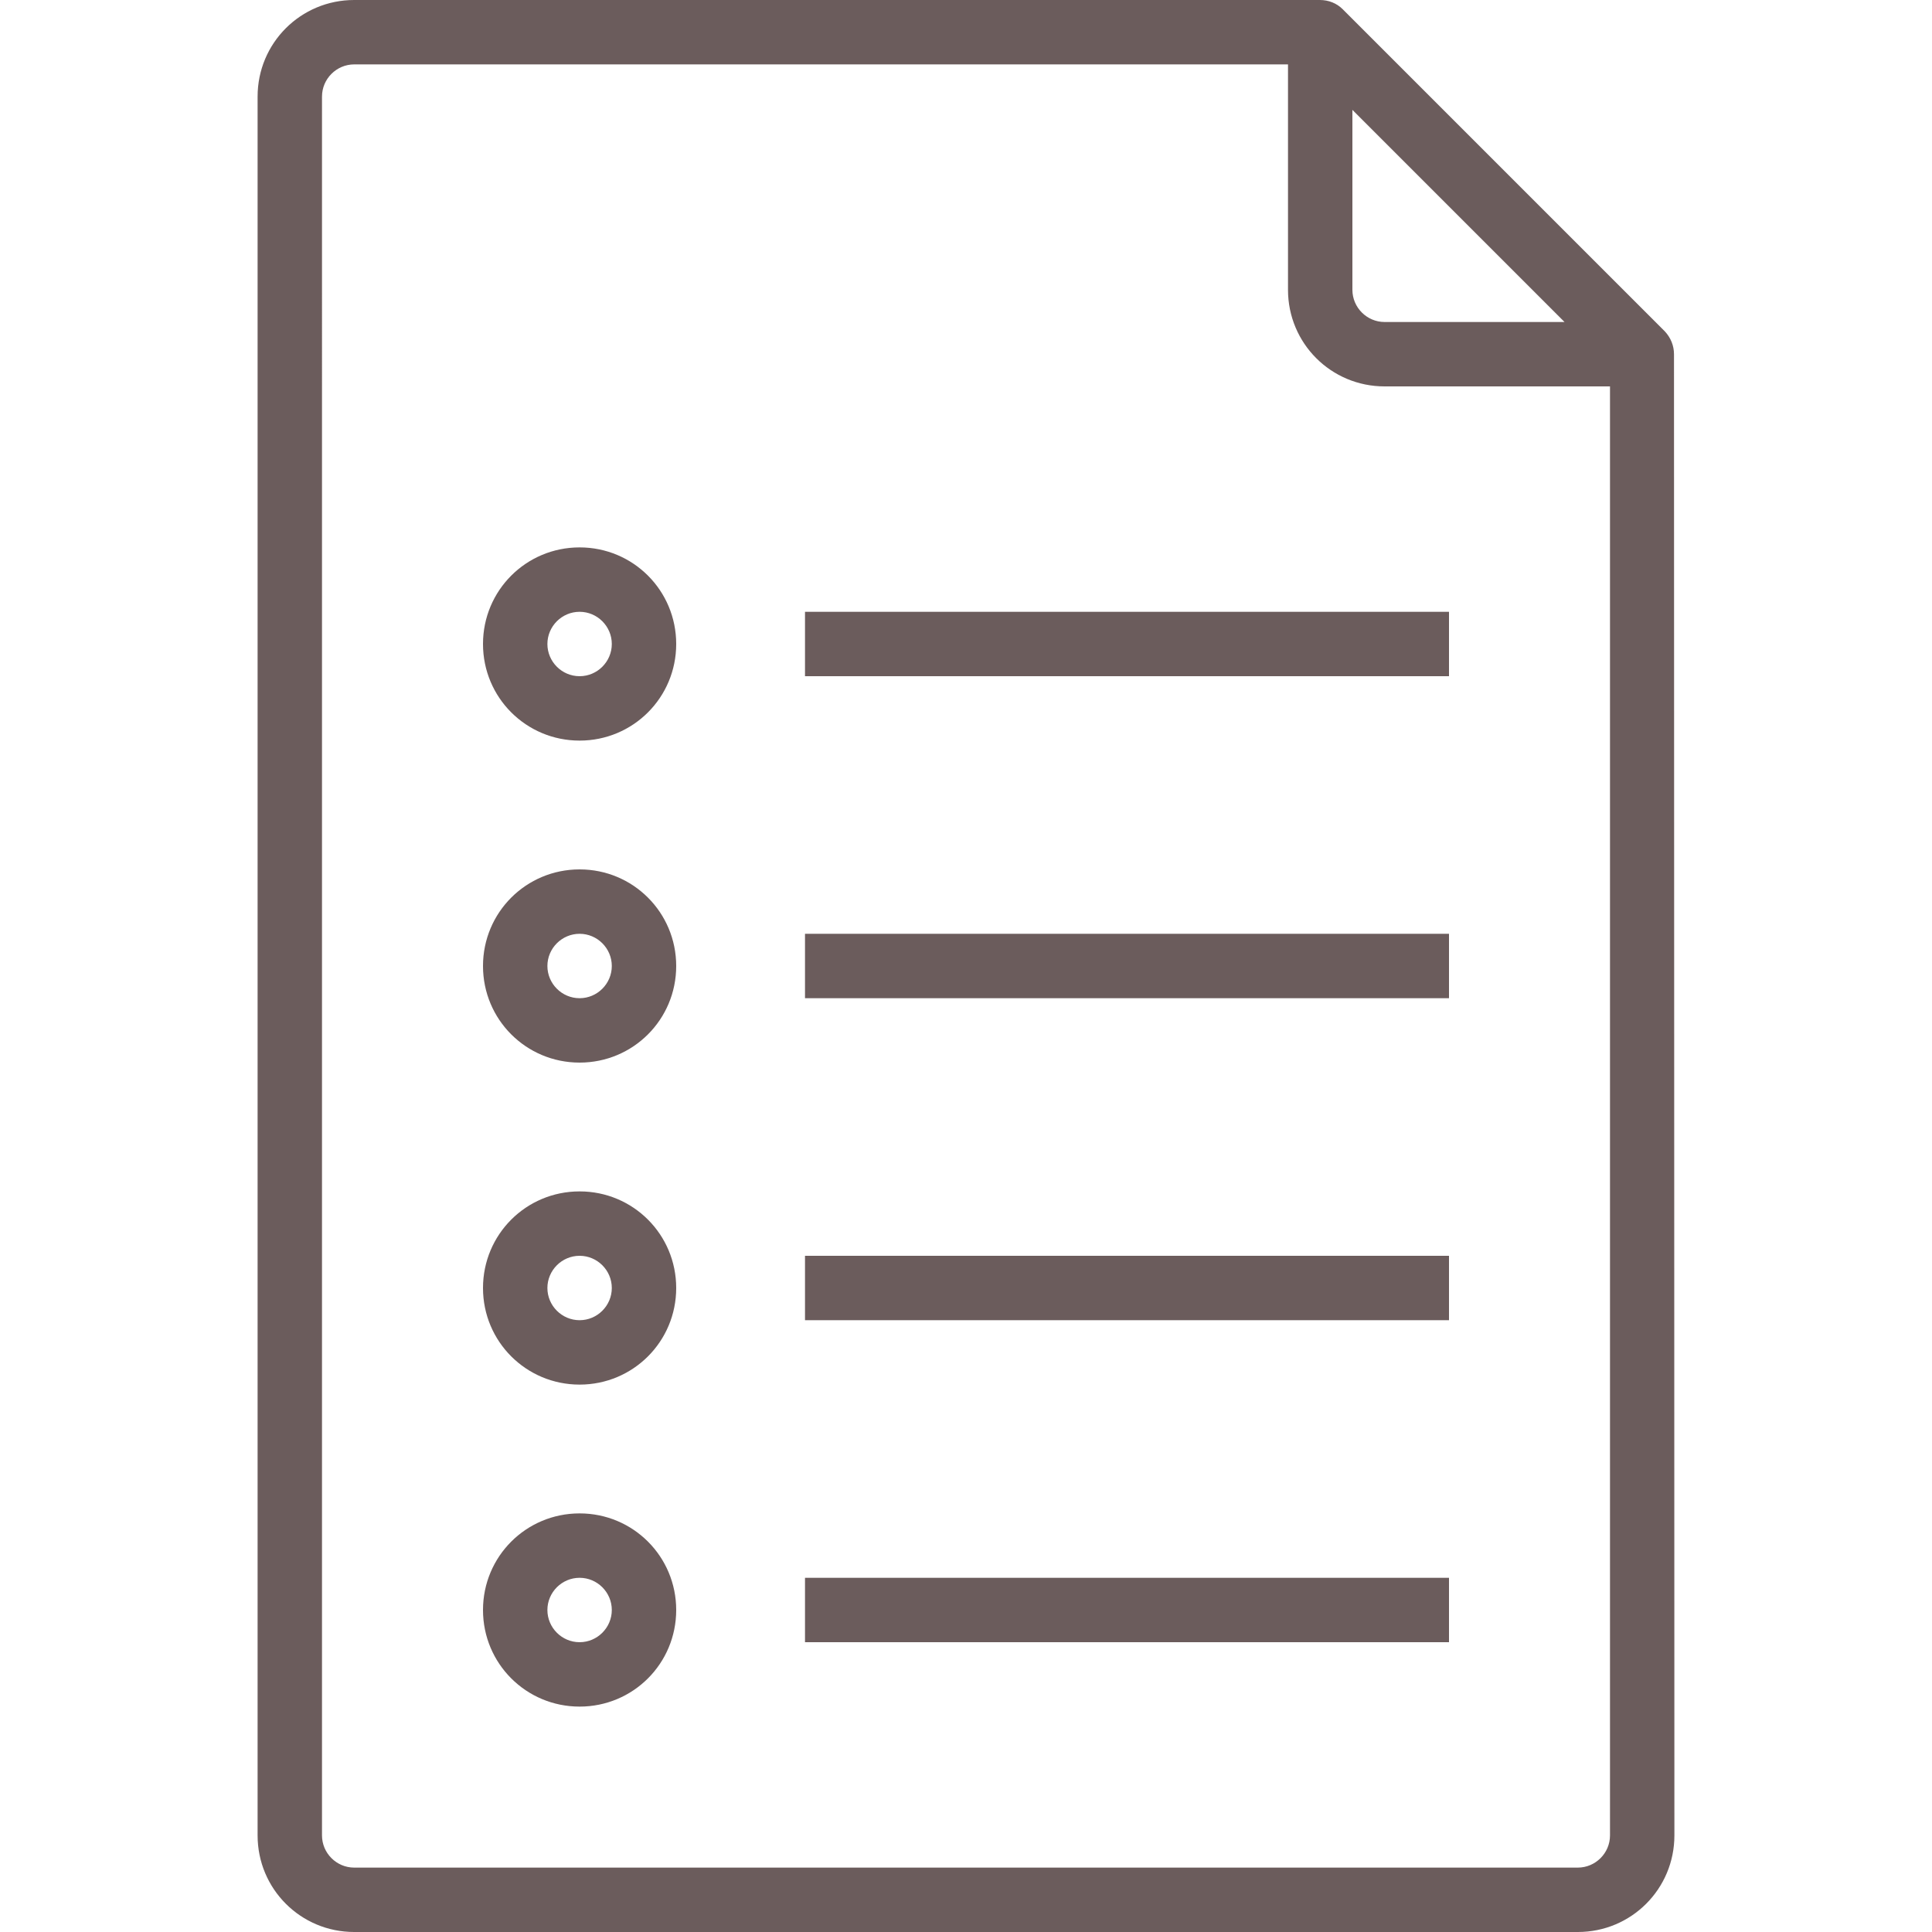 <?xml version="1.0" encoding="utf-8"?>
<!-- Generator: Adobe Illustrator 26.0.2, SVG Export Plug-In . SVG Version: 6.00 Build 0)  -->
<svg version="1.1" id="Capa_1" xmlns="http://www.w3.org/2000/svg" xmlns:xlink="http://www.w3.org/1999/xlink" x="0px" y="0px"
	 viewBox="0 0 480 480" style="enable-background:new 0 0 480 480;" xml:space="preserve">
<style type="text/css">
	.st0{fill:#6B5C5C;}
</style>
<g>
	<g>
		<path class="st0" d="M415.9,88c0-2.1-0.8-4.1-2.3-5.7l-80-80c-1.5-1.5-3.5-2.3-5.7-2.3V0H88C74.7,0,64,10.7,64,24v432
			c0,13.3,10.7,24,24,24h304c13.3,0,24-10.7,24-24L415.9,88L415.9,88z M336,27.3L388.7,80H344c-4.4,0-8-3.6-8-8V27.3z M400,456
			c0,4.4-3.6,8-8,8H88c-4.4,0-8-3.6-8-8V24c0-4.4,3.6-8,8-8h232v56c0,13.3,10.7,24,24,24h56V456z"/>
	</g>
</g>
<g>
	<g>
		<path class="st0" d="M144,216c-13.3,0-24,10.7-24,24s10.7,24,24,24s24-10.7,24-24S157.3,216,144,216z M144,248c-4.4,0-8-3.6-8-8
			s3.6-8,8-8s8,3.6,8,8S148.4,248,144,248z"/>
	</g>
</g>
<g>
	<g>
		<rect x="200" y="232" class="st0" width="160" height="16"/>
	</g>
</g>
<g>
	<g>
		<path class="st0" d="M144,136c-13.3,0-24,10.7-24,24s10.7,24,24,24s24-10.7,24-24S157.3,136,144,136z M144,168c-4.4,0-8-3.6-8-8
			s3.6-8,8-8s8,3.6,8,8S148.4,168,144,168z"/>
	</g>
</g>
<g>
	<g>
		<rect x="200" y="152" class="st0" width="160" height="16"/>
	</g>
</g>
<g>
	<g>
		<path class="st0" d="M144,296c-13.3,0-24,10.7-24,24s10.7,24,24,24s24-10.7,24-24S157.3,296,144,296z M144,328c-4.4,0-8-3.6-8-8
			s3.6-8,8-8s8,3.6,8,8S148.4,328,144,328z"/>
	</g>
</g>
<g>
	<g>
		<rect x="200" y="312" class="st0" width="160" height="16"/>
	</g>
</g>
<g>
	<g>
		<path class="st0" d="M144,376c-13.3,0-24,10.7-24,24s10.7,24,24,24s24-10.7,24-24S157.3,376,144,376z M144,408c-4.4,0-8-3.6-8-8
			s3.6-8,8-8s8,3.6,8,8S148.4,408,144,408z"/>
	</g>
</g>
<g>
	<g>
		<rect x="200" y="392" class="st0" width="160" height="16"/>
	</g>
</g>
</svg>
